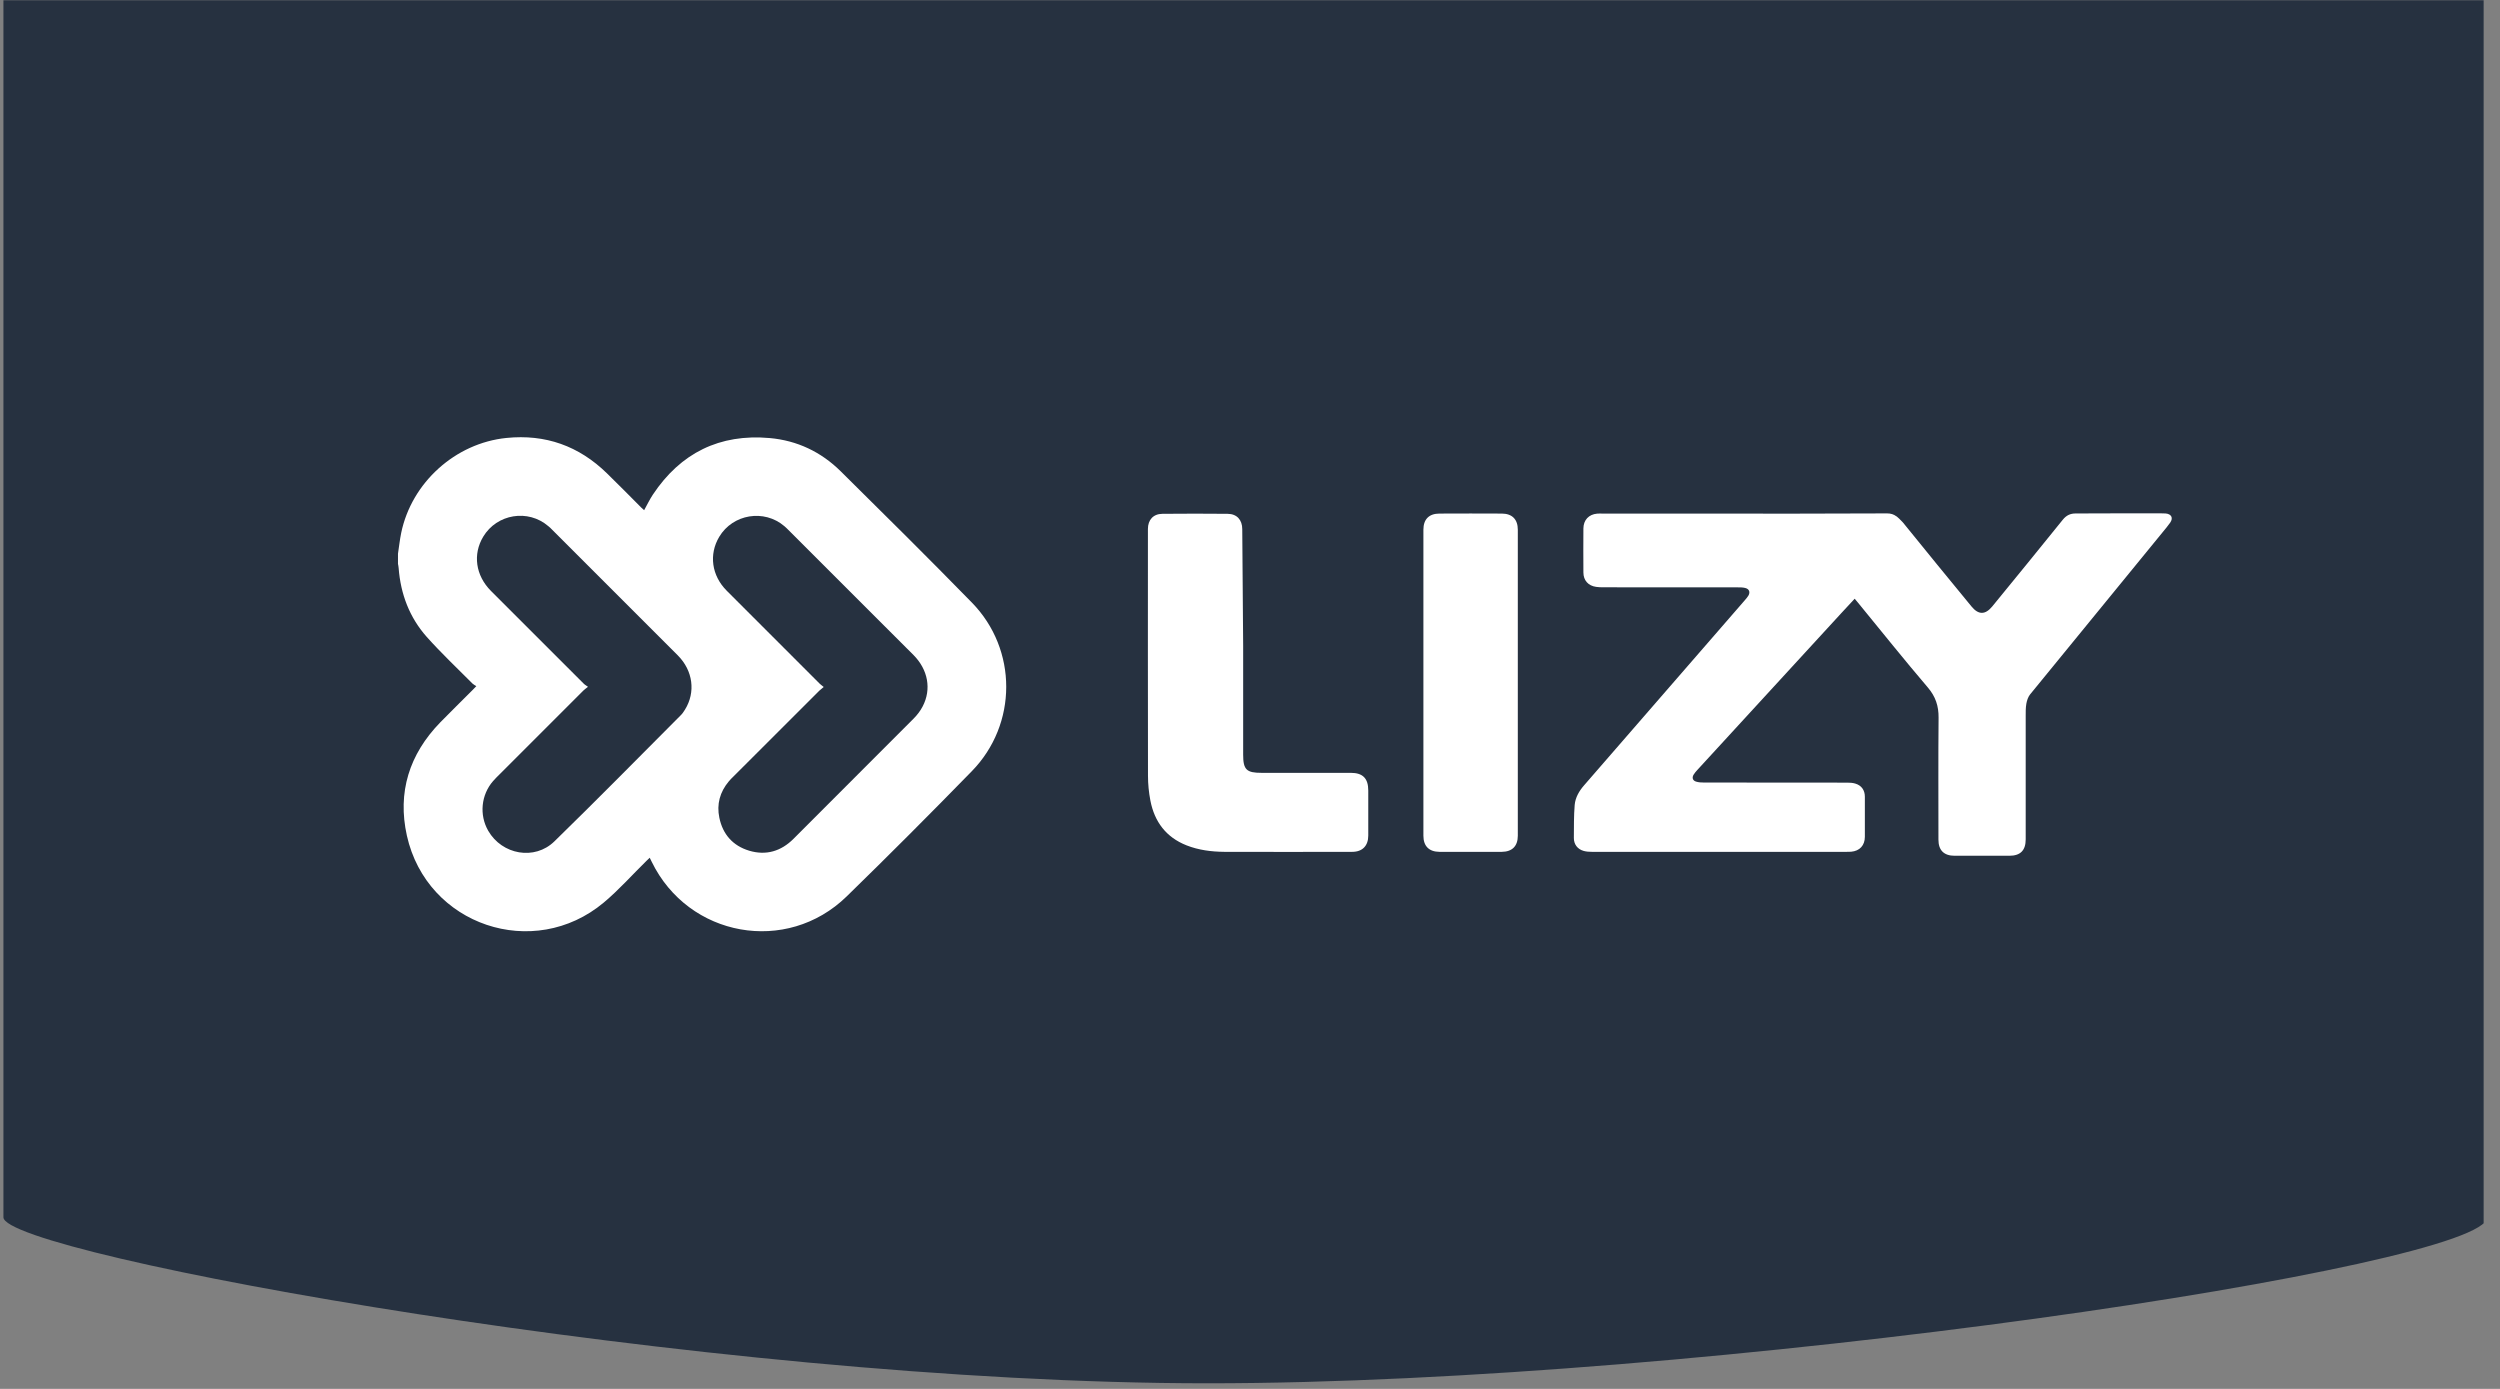 <svg width="72" height="40" viewBox="0 0 72 40" fill="none" xmlns="http://www.w3.org/2000/svg">
<rect x="0" y="0" width="72" height="40" fill="#808080" stroke="none"/>
<g style="mix-blend-mode:luminosity" clip-path="url(#clip0_3167_22159)">
<path fill-rule="evenodd" clip-rule="evenodd" d="M71.629 35.058C71.629 36.466 49.238 39.839 34.785 39.839C20.332 39.839 0.099 36.116 0.099 35.058C0.099 34 0.099 0.007 0.099 0.007H71.629V35.058Z" fill="#263140"/>
<path d="M24.208 13.569C23.645 13.013 22.956 12.687 22.168 12.616C20.726 12.488 19.602 13.044 18.802 14.246C18.71 14.386 18.636 14.54 18.551 14.694C18.523 14.668 18.494 14.644 18.468 14.618C18.139 14.289 17.815 13.957 17.481 13.633C16.674 12.843 15.708 12.499 14.584 12.613C13.114 12.762 11.855 13.898 11.555 15.345C11.514 15.543 11.493 15.745 11.462 15.946V16.239C11.469 16.279 11.479 16.32 11.481 16.36C11.538 17.11 11.794 17.785 12.293 18.346C12.71 18.812 13.166 19.243 13.609 19.688C13.637 19.716 13.678 19.735 13.718 19.761C13.668 19.813 13.642 19.841 13.616 19.867C13.304 20.18 12.989 20.488 12.679 20.805C11.787 21.723 11.441 22.819 11.718 24.066C12.295 26.656 15.372 27.683 17.389 25.993C17.827 25.626 18.21 25.193 18.62 24.791C18.648 24.762 18.677 24.736 18.712 24.703C18.736 24.75 18.752 24.786 18.769 24.819C19.827 26.992 22.657 27.503 24.385 25.816C25.602 24.63 26.802 23.427 27.988 22.211C29.308 20.859 29.311 18.705 27.99 17.354C26.747 16.081 25.477 14.824 24.208 13.569ZM19.727 20.438C19.689 20.5 19.649 20.559 19.597 20.608C18.39 21.818 17.19 23.039 15.966 24.232C15.396 24.788 14.459 24.616 14.061 23.927C13.798 23.47 13.855 22.89 14.203 22.492C14.267 22.419 14.338 22.35 14.407 22.282C15.204 21.484 16.002 20.684 16.802 19.887C16.833 19.856 16.873 19.83 16.934 19.78C16.88 19.74 16.837 19.718 16.807 19.685C15.917 18.798 15.027 17.908 14.139 17.018C13.697 16.573 13.611 15.965 13.917 15.456C14.312 14.8 15.209 14.653 15.791 15.153C15.827 15.181 15.86 15.212 15.891 15.245C17.1 16.454 18.31 17.662 19.519 18.873C19.959 19.314 20.04 19.934 19.727 20.438ZM26.572 20.346C26.506 20.474 26.414 20.594 26.31 20.698C25.159 21.853 24.007 23.006 22.852 24.159C22.494 24.516 22.063 24.646 21.576 24.5C21.107 24.358 20.816 24.031 20.717 23.55C20.636 23.162 20.733 22.81 20.989 22.504C21.029 22.454 21.076 22.41 21.121 22.365C21.945 21.539 22.771 20.715 23.597 19.891C23.63 19.86 23.666 19.832 23.723 19.785C23.671 19.742 23.635 19.718 23.607 19.69C22.714 18.8 21.822 17.908 20.932 17.015C20.494 16.578 20.411 15.967 20.714 15.46C21.107 14.803 22.007 14.656 22.589 15.153C22.629 15.186 22.667 15.224 22.705 15.262C23.907 16.462 25.107 17.664 26.31 18.866C26.726 19.285 26.833 19.849 26.572 20.346Z" fill="white"/>
<path fill-rule="evenodd" clip-rule="evenodd" d="M35.777 15.24C35.777 14.973 35.623 14.8 35.356 14.798C34.728 14.793 34.101 14.791 33.477 14.798C33.214 14.8 33.06 14.973 33.06 15.233C33.06 17.546 33.057 20.031 33.062 22.343C33.062 22.58 33.086 22.821 33.131 23.056C33.249 23.669 33.585 24.114 34.172 24.346C34.52 24.483 34.889 24.53 35.261 24.533C36.489 24.537 37.715 24.535 38.944 24.533C39.237 24.533 39.406 24.36 39.406 24.064C39.406 23.631 39.406 23.198 39.406 22.767C39.406 22.417 39.249 22.258 38.904 22.258C38.047 22.258 37.19 22.258 36.333 22.258C35.9 22.258 35.803 22.168 35.803 21.735C35.801 20.691 35.803 19.647 35.803 18.604M43.254 14.791C42.653 14.788 42.054 14.788 41.453 14.791C41.155 14.793 40.994 14.956 40.994 15.255V19.662V24.069C40.994 24.367 41.155 24.53 41.453 24.533C42.054 24.535 42.653 24.535 43.254 24.533C43.552 24.53 43.713 24.367 43.713 24.069C43.713 21.131 43.713 18.194 43.713 15.257C43.713 14.959 43.552 14.793 43.254 14.791ZM51.715 14.793C49.858 14.791 48.002 14.791 46.144 14.791C46.094 14.791 46.044 14.788 45.997 14.793C45.756 14.814 45.604 14.978 45.602 15.219C45.599 15.643 45.599 16.064 45.602 16.488C45.602 16.715 45.742 16.871 45.969 16.902C46.033 16.911 46.097 16.914 46.16 16.914C47.455 16.914 48.75 16.914 50.047 16.916C50.118 16.916 50.191 16.916 50.26 16.933C50.378 16.961 50.414 17.053 50.352 17.157C50.324 17.205 50.284 17.247 50.248 17.29C48.707 19.065 47.164 20.843 45.621 22.618C45.479 22.781 45.37 22.968 45.351 23.181C45.325 23.496 45.33 23.813 45.327 24.13C45.325 24.315 45.431 24.457 45.611 24.507C45.687 24.528 45.768 24.533 45.846 24.533C48.293 24.535 50.738 24.533 53.185 24.533C53.228 24.533 53.268 24.533 53.311 24.53C53.559 24.509 53.708 24.348 53.708 24.099C53.708 23.714 53.708 23.33 53.708 22.945C53.708 22.755 53.609 22.618 53.429 22.566C53.356 22.544 53.273 22.54 53.195 22.54C51.82 22.537 50.447 22.54 49.072 22.537C48.996 22.537 48.92 22.533 48.849 22.511C48.752 22.483 48.724 22.402 48.773 22.315C48.804 22.263 48.844 22.218 48.885 22.173C50.267 20.668 51.647 19.165 53.029 17.659C53.155 17.524 53.28 17.389 53.415 17.243C53.455 17.29 53.484 17.326 53.512 17.359C54.179 18.173 54.837 18.997 55.521 19.799C55.746 20.062 55.834 20.334 55.831 20.67C55.82 21.839 55.827 23.011 55.827 24.182C55.827 24.488 55.985 24.646 56.295 24.646H57.869C58.187 24.646 58.34 24.492 58.34 24.173C58.34 22.992 58.34 21.808 58.34 20.627C58.34 20.507 58.338 20.384 58.359 20.265C58.376 20.173 58.409 20.071 58.466 20C59.713 18.471 61.032 16.857 62.284 15.328C62.357 15.238 62.435 15.148 62.501 15.053C62.596 14.916 62.537 14.803 62.371 14.788C62.321 14.784 62.274 14.784 62.224 14.784C61.85 14.784 61.477 14.784 61.102 14.784C60.66 14.784 60.22 14.786 59.777 14.788C59.628 14.788 59.512 14.84 59.41 14.966C58.759 15.775 58.033 16.663 57.375 17.468C57.173 17.711 56.979 17.711 56.778 17.465C56.12 16.663 55.46 15.86 54.809 15.053C54.807 15.051 54.804 15.049 54.802 15.046C54.8 15.044 54.8 15.041 54.795 15.037C54.719 14.956 54.667 14.909 54.641 14.888C54.636 14.883 54.632 14.881 54.627 14.876C54.622 14.871 54.617 14.869 54.617 14.869V14.871C54.539 14.812 54.454 14.786 54.35 14.786" fill="white"/>
</g>
<defs>
<clipPath id="clip0_3167_22159">
<rect width="71.529" height="40" fill="white"/>
</clipPath>
</defs>
</svg>
